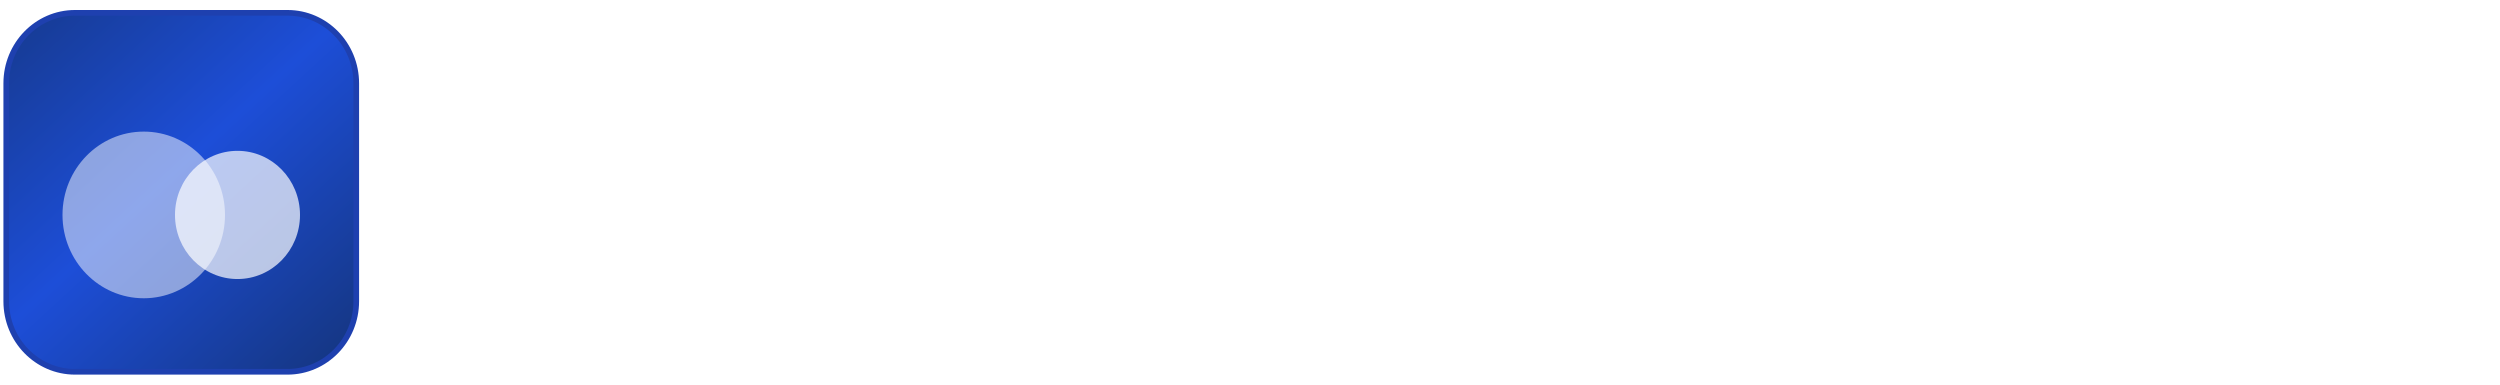 <svg width="442" height="68" viewBox="0 0 442 68" fill="none" xmlns="http://www.w3.org/2000/svg">
<g clip-path="url(#clip0_7609_10820)">
<path d="M50.831 2.267H13.261C6.547 2.267 1.105 7.848 1.105 14.733V53.267C1.105 60.152 6.547 65.733 13.261 65.733H50.831C57.544 65.733 62.986 60.152 62.986 53.267V14.733C62.986 7.848 57.544 2.267 50.831 2.267Z" fill="url(#paint0_linear_7609_10820)"/>
<path d="M50.831 2.267H13.261C6.547 2.267 1.105 7.848 1.105 14.733V53.267C1.105 60.152 6.547 65.733 13.261 65.733H50.831C57.544 65.733 62.986 60.152 62.986 53.267V14.733C62.986 7.848 57.544 2.267 50.831 2.267Z" stroke="#1E40AF"/>
<g opacity="0.5" filter="url(#filter0_d_7609_10820)">
<path d="M39.78 34C39.78 42.137 33.349 48.733 25.415 48.733C17.481 48.733 11.05 42.137 11.05 34C11.05 25.863 17.481 19.267 25.415 19.267C33.349 19.267 39.78 25.863 39.78 34Z" fill="white"/>
</g>
<g opacity="0.7" filter="url(#filter1_d_7609_10820)">
<path d="M53.04 34C53.04 40.259 48.093 45.333 41.99 45.333C35.888 45.333 30.94 40.259 30.94 34C30.94 27.741 35.888 22.667 41.99 22.667C48.093 22.667 53.04 27.741 53.04 34Z" fill="white"/>
</g>
<mask id="mask0_7609_10820" style="mask-type:luminance" maskUnits="userSpaceOnUse" x="90" y="9" width="352" height="50">
<path d="M442 9.067H90.61V58.933H442V9.067Z" fill="white"/>
</mask>
<g mask="url(#mask0_7609_10820)">
<path d="M239.025 49.35V29.553H232.687V24.618H239.467L240.844 15.379H244.702V24.618H254.07V29.553H244.702V49.178C244.702 52.449 246.466 53.998 248.835 53.998C250.378 53.998 251.701 53.654 253.354 52.621L255.173 56.696C252.694 58.417 250.543 58.933 247.953 58.933C242.718 58.933 239.025 55.663 239.025 49.35Z" fill="white"/>
<path d="M280.58 23.986V29.61C279.587 29.553 279.037 29.553 278.155 29.553C273.083 29.553 267.574 32.766 267.574 42.809V58.245H261.841V42.522C261.841 36.496 261.841 30.586 261.512 24.56H266.911L267.684 31.159H268.069C269.998 26.397 273.525 23.872 278.045 23.872C278.927 23.872 279.532 23.872 280.58 23.929V23.986Z" fill="white"/>
<path d="M311.882 40.284C311.882 46.309 311.882 52.219 312.213 58.245H307.473L306.867 52.162H306.425C304.388 56.408 300.584 58.876 295.404 58.876C289.066 58.876 284.878 54.916 284.878 48.948C284.878 42.464 289.287 38.562 298.434 38.045L306.425 37.587V35.865C306.425 30.987 303.064 28.807 298.821 28.807C294.301 28.807 291.49 31.045 290.113 35.291L285.152 33.455C286.641 27.2 292.153 23.872 298.766 23.872C306.923 23.872 311.882 28.176 311.882 35.693V40.226V40.284ZM306.37 42.407L299.261 42.866C293.751 43.267 290.334 44.874 290.334 48.834C290.334 51.932 292.593 53.826 296.286 53.826C301.851 53.826 306.151 49.006 306.37 42.407Z" fill="white"/>
<path d="M318.992 41.431C318.992 31.619 324.888 23.929 334.533 23.929C340.926 23.929 346.162 27.143 348.257 34.086L342.801 36.152C341.147 31.332 338.281 29.209 334.533 29.209C328.637 29.209 324.725 34.029 324.725 41.431C324.725 48.834 328.637 53.654 334.533 53.654C338.281 53.654 341.313 51.531 343.077 46.711L348.531 48.776C346.383 55.663 340.705 58.933 334.533 58.933C324.888 58.933 318.992 51.301 318.992 41.431Z" fill="white"/>
<path d="M355.475 58.245V12.051H361.207V40.628L375.645 24.561H383.086L367.93 40.513L383.418 58.187H375.811L361.207 41.317V58.187H355.475V58.245Z" fill="white"/>
<path d="M415.823 43.497H392.07C392.62 49.924 396.313 53.998 401.77 53.998C405.462 53.998 408.161 52.334 410.09 48.375L415.16 50.268C412.901 56.007 408.108 58.933 401.77 58.933C392.125 58.933 386.227 51.301 386.227 41.431C386.227 31.561 392.07 23.929 401.714 23.929C410.201 23.929 416.042 30.069 416.042 40.57C416.042 41.546 415.989 42.636 415.878 43.497H415.823ZM392.125 38.734H410.587C410.09 32.479 406.618 28.922 401.714 28.922C396.479 28.922 392.896 32.709 392.125 38.734Z" fill="white"/>
<path d="M442.001 23.986V29.61C441.008 29.553 440.458 29.553 439.576 29.553C434.504 29.553 428.995 32.766 428.995 42.809V58.245H423.262V42.522C423.262 36.496 423.262 30.586 422.933 24.56H428.332L429.105 31.159H429.49C431.419 26.397 434.946 23.872 439.466 23.872C440.347 23.872 440.953 23.872 442.001 23.929V23.986Z" fill="white"/>
<path d="M112.49 58.245C111.994 58.359 111.332 58.532 110.45 58.704C109.569 58.876 108.577 58.933 107.529 58.933C105.711 58.933 104.003 58.646 102.349 58.015C100.696 57.441 99.208 56.523 97.94 55.318C96.673 54.113 95.626 52.564 94.909 50.67C94.138 48.776 93.807 46.538 93.807 44.014V33.111H90.61V23.814H94.964C96.177 23.7 97.003 23.355 97.554 22.781C98.106 22.208 98.546 21.519 98.822 20.716C99.097 19.912 99.373 18.994 99.704 18.018C99.979 17.043 100.475 16.067 101.137 15.149H105.38V23.814H111.553V33.111H105.38V44.243C105.38 45.161 105.546 45.907 105.931 46.424C106.317 46.94 106.758 47.342 107.364 47.571C107.915 47.801 108.577 47.916 109.238 47.916C109.899 47.916 110.561 47.858 111.167 47.686L112.49 58.245Z" fill="white"/>
<path d="M116.182 58.245V23.814H127.755V58.245H116.182Z" fill="white"/>
<path d="M132.165 58.245V23.814H142.47L143.738 27.889C144.95 26.339 146.218 25.134 147.651 24.331C149.084 23.527 150.737 23.126 152.666 23.126C155.146 23.126 157.02 23.7 158.287 24.79C159.555 25.88 160.492 27.315 160.988 29.036C162.255 27.085 163.688 25.593 165.231 24.618C166.775 23.642 168.648 23.126 170.798 23.126C172.782 23.126 174.38 23.527 175.592 24.273C176.805 25.02 177.742 26.052 178.403 27.257C179.064 28.52 179.505 29.897 179.671 31.504C179.891 33.111 179.946 34.775 179.946 36.439V58.187H168.373V36.267C168.373 34.947 168.097 33.971 167.601 33.283C167.05 32.652 166.444 32.307 165.672 32.307C164.901 32.307 164.294 32.594 163.578 33.111C162.862 33.627 162.311 34.488 161.814 35.521V58.13H150.241V36.209C150.241 34.889 149.966 33.914 149.47 33.225C148.918 32.594 148.312 32.25 147.541 32.25C146.769 32.25 146.163 32.537 145.446 33.053C144.785 33.627 144.179 34.43 143.683 35.463V58.073H132.109L132.165 58.245Z" fill="white"/>
<path d="M217.367 49.695C216.099 52.564 214.06 54.802 211.36 56.466C208.659 58.13 205.187 58.933 201.054 58.933C198.078 58.933 195.432 58.474 193.173 57.614C190.913 56.696 189.039 55.49 187.496 53.884C186.008 52.277 184.851 50.383 184.135 48.203C183.363 46.022 183.032 43.612 183.032 41.03C183.032 38.447 183.418 36.095 184.135 33.856C184.906 31.676 186.008 29.782 187.496 28.176C188.984 26.569 190.858 25.364 193.173 24.445C195.432 23.527 198.078 23.126 201.054 23.126C204.03 23.126 206.62 23.585 208.714 24.445C210.808 25.364 212.572 26.569 213.895 28.176C215.217 29.782 216.209 31.676 216.816 33.856C217.422 36.037 217.752 38.447 217.752 41.03V43.784H193.669C193.999 45.506 194.771 46.94 195.928 48.03C197.086 49.121 198.794 49.637 200.999 49.637C202.817 49.637 204.25 49.293 205.352 48.547C206.455 47.801 207.226 46.883 207.777 45.678L217.367 49.695ZM207.226 35.98C207.226 34.889 206.675 34.029 205.628 33.34C204.526 32.709 203.258 32.365 201.77 32.365C200.117 32.365 198.684 32.709 197.527 33.34C196.369 33.971 195.432 34.832 194.771 35.98H207.281H207.226Z" fill="white"/>
<path d="M121.968 21.117C125.164 21.117 127.755 18.42 127.755 15.092C127.755 11.764 125.164 9.067 121.968 9.067C118.772 9.067 116.182 11.764 116.182 15.092C116.182 18.42 118.772 21.117 121.968 21.117Z" fill="white"/>
</g>
</g>
<defs>
<filter id="filter0_d_7609_10820" x="7.05" y="19.267" width="36.73" height="37.467" filterUnits="userSpaceOnUse" color-interpolation-filters="sRGB">
<feFlood flood-opacity="0" result="BackgroundImageFix"/>
<feColorMatrix in="SourceAlpha" type="matrix" values="0 0 0 0 0 0 0 0 0 0 0 0 0 0 0 0 0 0 127 0" result="hardAlpha"/>
<feOffset dy="4"/>
<feGaussianBlur stdDeviation="2"/>
<feComposite in2="hardAlpha" operator="out"/>
<feColorMatrix type="matrix" values="0 0 0 0 0.015 0 0 0 0 0.17 0 0 0 0 0.606 0 0 0 1 0"/>
<feBlend mode="normal" in2="BackgroundImageFix" result="effect1_dropShadow_7609_10820"/>
<feBlend mode="normal" in="SourceGraphic" in2="effect1_dropShadow_7609_10820" result="shape"/>
</filter>
<filter id="filter1_d_7609_10820" x="26.94" y="22.667" width="30.1" height="30.667" filterUnits="userSpaceOnUse" color-interpolation-filters="sRGB">
<feFlood flood-opacity="0" result="BackgroundImageFix"/>
<feColorMatrix in="SourceAlpha" type="matrix" values="0 0 0 0 0 0 0 0 0 0 0 0 0 0 0 0 0 0 127 0" result="hardAlpha"/>
<feOffset dy="4"/>
<feGaussianBlur stdDeviation="2"/>
<feComposite in2="hardAlpha" operator="out"/>
<feColorMatrix type="matrix" values="0 0 0 0 0.015 0 0 0 0 0.17 0 0 0 0 0.606 0 0 0 1 0"/>
<feBlend mode="normal" in2="BackgroundImageFix" result="effect1_dropShadow_7609_10820"/>
<feBlend mode="normal" in="SourceGraphic" in2="effect1_dropShadow_7609_10820" result="shape"/>
</filter>
<linearGradient id="paint0_linear_7609_10820" x1="-29.834" y1="-49.867" x2="100.81" y2="91.911" gradientUnits="userSpaceOnUse">
<stop stop-color="#0C1C25"/>
<stop offset="0.52" stop-color="#1D4ED8"/>
<stop offset="1" stop-color="#0C1C25"/>
</linearGradient>
<clipPath id="clip0_7609_10820">
<rect width="442" height="68" fill="white"/>
</clipPath>
</defs>
</svg>

